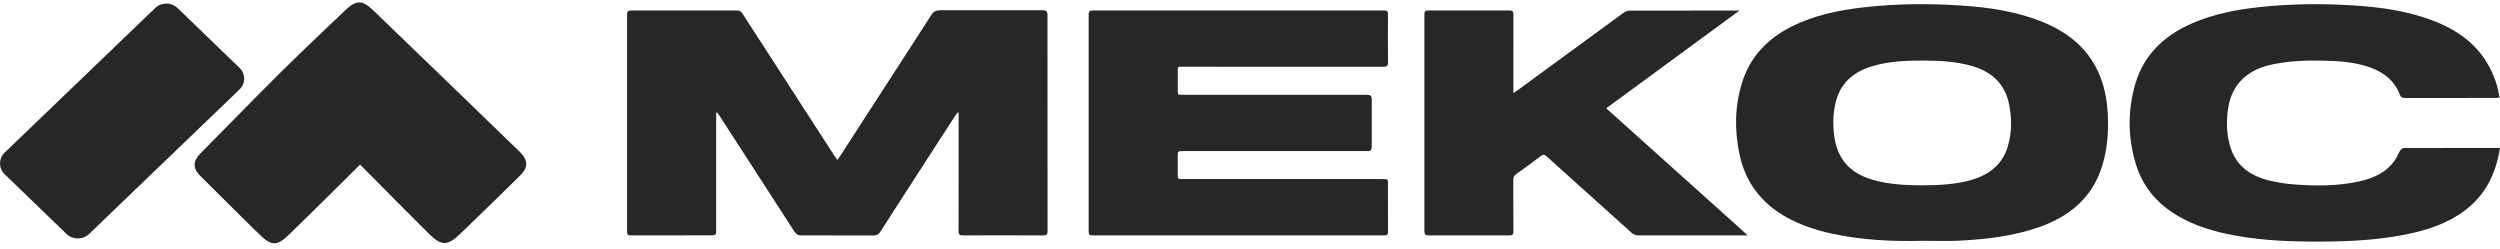 <?xml version="1.0" encoding="UTF-8"?> <svg xmlns="http://www.w3.org/2000/svg" width="261" height="26" viewBox="0 0 261 26" fill="none"><path d="M25.007 9.338L9.292 24.435C8.645 25.056 7.597 25.053 6.949 24.428L0.486 18.191C-0.161 17.566 -0.162 16.556 0.484 15.935L16.199 0.839C16.846 0.217 17.895 0.22 18.542 0.845L25.005 7.083C25.652 7.707 25.653 8.717 25.007 9.338Z" fill="#282725"></path><path d="M87.426 16.707C87.562 16.507 87.663 16.363 87.759 16.216C90.933 11.311 94.11 6.408 97.275 1.499C97.463 1.206 97.76 1.068 98.136 1.07H108.674C109.153 1.07 109.357 1.099 109.357 1.582L109.366 24.115C109.366 24.474 109.262 24.58 108.87 24.578C106.102 24.563 103.333 24.563 100.564 24.578C100.172 24.58 100.07 24.473 100.071 24.115C100.084 20.159 100.079 16.203 100.079 12.247V11.772C100.045 11.76 100.011 11.749 99.977 11.737C99.9 11.84 99.817 11.94 99.747 12.048C97.15 16.062 94.548 20.075 91.967 24.097C91.738 24.454 91.606 24.583 91.125 24.583L83.526 24.576C83.199 24.578 82.919 24.153 82.897 24.119C80.323 20.123 77.738 16.134 75.155 12.143C75.067 12.007 74.971 11.876 74.878 11.744C74.841 11.751 74.804 11.759 74.767 11.766V12.268C74.767 16.2 74.767 20.188 74.767 24.119C74.767 24.398 74.778 24.57 74.286 24.57L65.948 24.577C65.471 24.577 65.471 24.481 65.471 24.135L65.471 1.526C65.47 1.163 65.605 1.092 65.96 1.093L76.9 1.094C77.192 1.093 77.359 1.181 77.511 1.416C80.692 6.346 83.881 11.271 87.07 16.197C87.171 16.352 87.283 16.502 87.426 16.707Z" fill="#282725"></path><path d="M200.625 19.35C202.472 19.336 204.237 19.264 205.941 18.744C207.784 18.183 209.07 17.093 209.602 15.33C210.035 13.895 210.043 12.433 209.769 10.975C209.375 8.877 208.061 7.519 205.863 6.887C204.243 6.422 202.574 6.33 200.897 6.324C199.017 6.317 197.142 6.383 195.335 6.951C193.38 7.565 192.118 8.772 191.651 10.659C191.342 11.908 191.333 13.165 191.528 14.426C191.87 16.621 193.165 18.075 195.454 18.756C197.162 19.264 198.926 19.335 200.625 19.35ZM200.813 25.139C197.593 25.222 194.386 25.076 191.236 24.389C189.558 24.023 187.948 23.489 186.466 22.657C183.79 21.154 182.205 18.936 181.607 16.122C181.073 13.61 181.1 11.096 181.875 8.616C182.692 5.999 184.442 4.082 187.007 2.79C189.396 1.585 192 1.051 194.668 0.753C198.071 0.374 201.486 0.352 204.9 0.587C207.642 0.776 210.345 1.176 212.909 2.156C215.676 3.213 217.839 4.872 219.038 7.479C219.676 8.866 219.967 10.325 220.047 11.824C220.152 13.812 220.011 15.779 219.346 17.687C218.286 20.726 215.995 22.632 212.836 23.73C210.135 24.667 207.311 24.99 204.457 25.129C203.246 25.188 202.028 25.139 200.813 25.139Z" fill="#282725"></path><path d="M143.212 10.366V15.286C143.212 15.821 142.937 15.774 142.669 15.774C142.669 15.774 129.918 15.774 123.543 15.774C122.96 15.774 122.959 15.774 122.959 16.299C122.959 16.987 122.967 17.676 122.956 18.364C122.952 18.602 123.034 18.719 123.303 18.697L144.332 18.696C144.901 18.696 144.901 18.697 144.901 19.228L144.907 24.186C144.909 24.472 144.832 24.577 144.501 24.576L114.07 24.575C113.756 24.576 113.656 24.493 113.656 24.194L113.655 1.508C113.655 1.166 113.79 1.093 114.133 1.093H144.471C144.808 1.093 144.911 1.185 144.908 1.496C144.893 3.162 144.889 4.827 144.911 6.492C144.916 6.869 144.81 6.977 144.394 6.977L123.729 6.969C122.849 6.97 122.968 6.869 122.96 7.693C122.955 8.269 122.959 8.845 122.96 9.421C122.961 9.898 122.961 9.899 123.497 9.899H142.663C142.991 9.899 143.212 9.93 143.212 10.366Z" fill="#282725"></path><path d="M261 15.447C261 15.447 260.931 15.812 260.9 15.978C260.445 18.355 259.401 20.408 257.34 21.967C255.525 23.341 253.382 24.04 251.128 24.487C247.846 25.137 244.514 25.244 241.174 25.22C238.21 25.199 235.262 25.026 232.365 24.394C230.607 24.011 228.923 23.45 227.386 22.55C225.19 21.267 223.705 19.472 222.994 17.164C222.142 14.396 222.116 11.596 222.91 8.816C223.763 5.83 225.822 3.765 228.808 2.458C231.02 1.489 233.376 1.018 235.786 0.752C239.163 0.378 242.55 0.353 245.938 0.582C248.626 0.764 251.276 1.149 253.802 2.078C256.479 3.063 258.643 4.594 259.925 7.053C260.438 8.036 260.789 9.068 260.945 10.204C260.765 10.213 260.622 10.225 260.479 10.226L251.119 10.232C250.827 10.232 250.653 10.175 250.547 9.893C250.018 8.489 248.938 7.579 247.466 7.051C245.866 6.477 244.183 6.359 242.49 6.329C240.705 6.298 238.929 6.366 237.176 6.738C234.57 7.289 232.979 8.863 232.618 11.318C232.428 12.606 232.444 13.889 232.79 15.158C233.336 17.155 234.78 18.322 236.865 18.833C237.734 19.046 238.635 19.189 239.531 19.256C241.799 19.426 244.067 19.431 246.3 18.94C247.843 18.602 249.195 17.966 250.065 16.667C250.263 16.373 250.379 16.031 250.57 15.731C250.65 15.607 250.828 15.453 250.962 15.452L260.727 15.442L261 15.447Z" fill="#282725"></path><path d="M182.002 24.153C177.243 19.882 172.484 15.61 167.688 11.305C172.226 7.982 181.612 1.094 181.612 1.094C181.612 1.094 181.498 1.1 181.072 1.1L170.132 1.108C169.925 1.109 169.684 1.2 169.518 1.321C165.823 4.012 162.136 6.713 158.448 9.412C158.328 9.499 158.202 9.579 157.995 9.719L158.003 1.521C158.004 1.195 157.906 1.091 157.546 1.092L149.119 1.093C148.8 1.092 148.706 1.179 148.706 1.476C148.706 1.476 148.715 16.545 148.706 24.119C148.705 24.42 148.805 24.577 149.119 24.576L157.547 24.577C157.906 24.578 158.006 24.481 158.003 24.151C157.987 22.361 157.989 18.781 157.989 18.781C157.987 18.501 158.083 18.32 158.322 18.151C159.179 17.543 160.029 16.924 160.864 16.288C161.112 16.099 161.257 16.136 161.469 16.327C164.423 18.988 167.386 21.638 170.337 24.302C170.562 24.505 170.786 24.575 171.088 24.574L182.443 24.577C182.443 24.577 182.012 24.162 182.002 24.153Z" fill="#282725"></path><path d="M37.594 17.185C35.071 19.674 32.656 22.09 30.199 24.469C28.914 25.714 28.37 25.716 27.089 24.477C25.006 22.463 22.976 20.401 20.913 18.368C20.112 17.578 20.125 16.826 20.915 16.03C23.688 13.234 26.422 10.405 29.219 7.63C31.445 5.42 36.013 1.1 36.013 1.1C37.195 -0.018 37.808 -0.031 38.951 1.068C44.062 5.979 49.158 10.906 54.246 15.837C55.168 16.731 55.163 17.478 54.264 18.362C52.198 20.392 50.128 22.419 48.034 24.424C46.702 25.7 46.065 25.688 44.73 24.362C42.363 22.011 40.026 19.635 37.594 17.185Z" fill="#282725"></path></svg> 